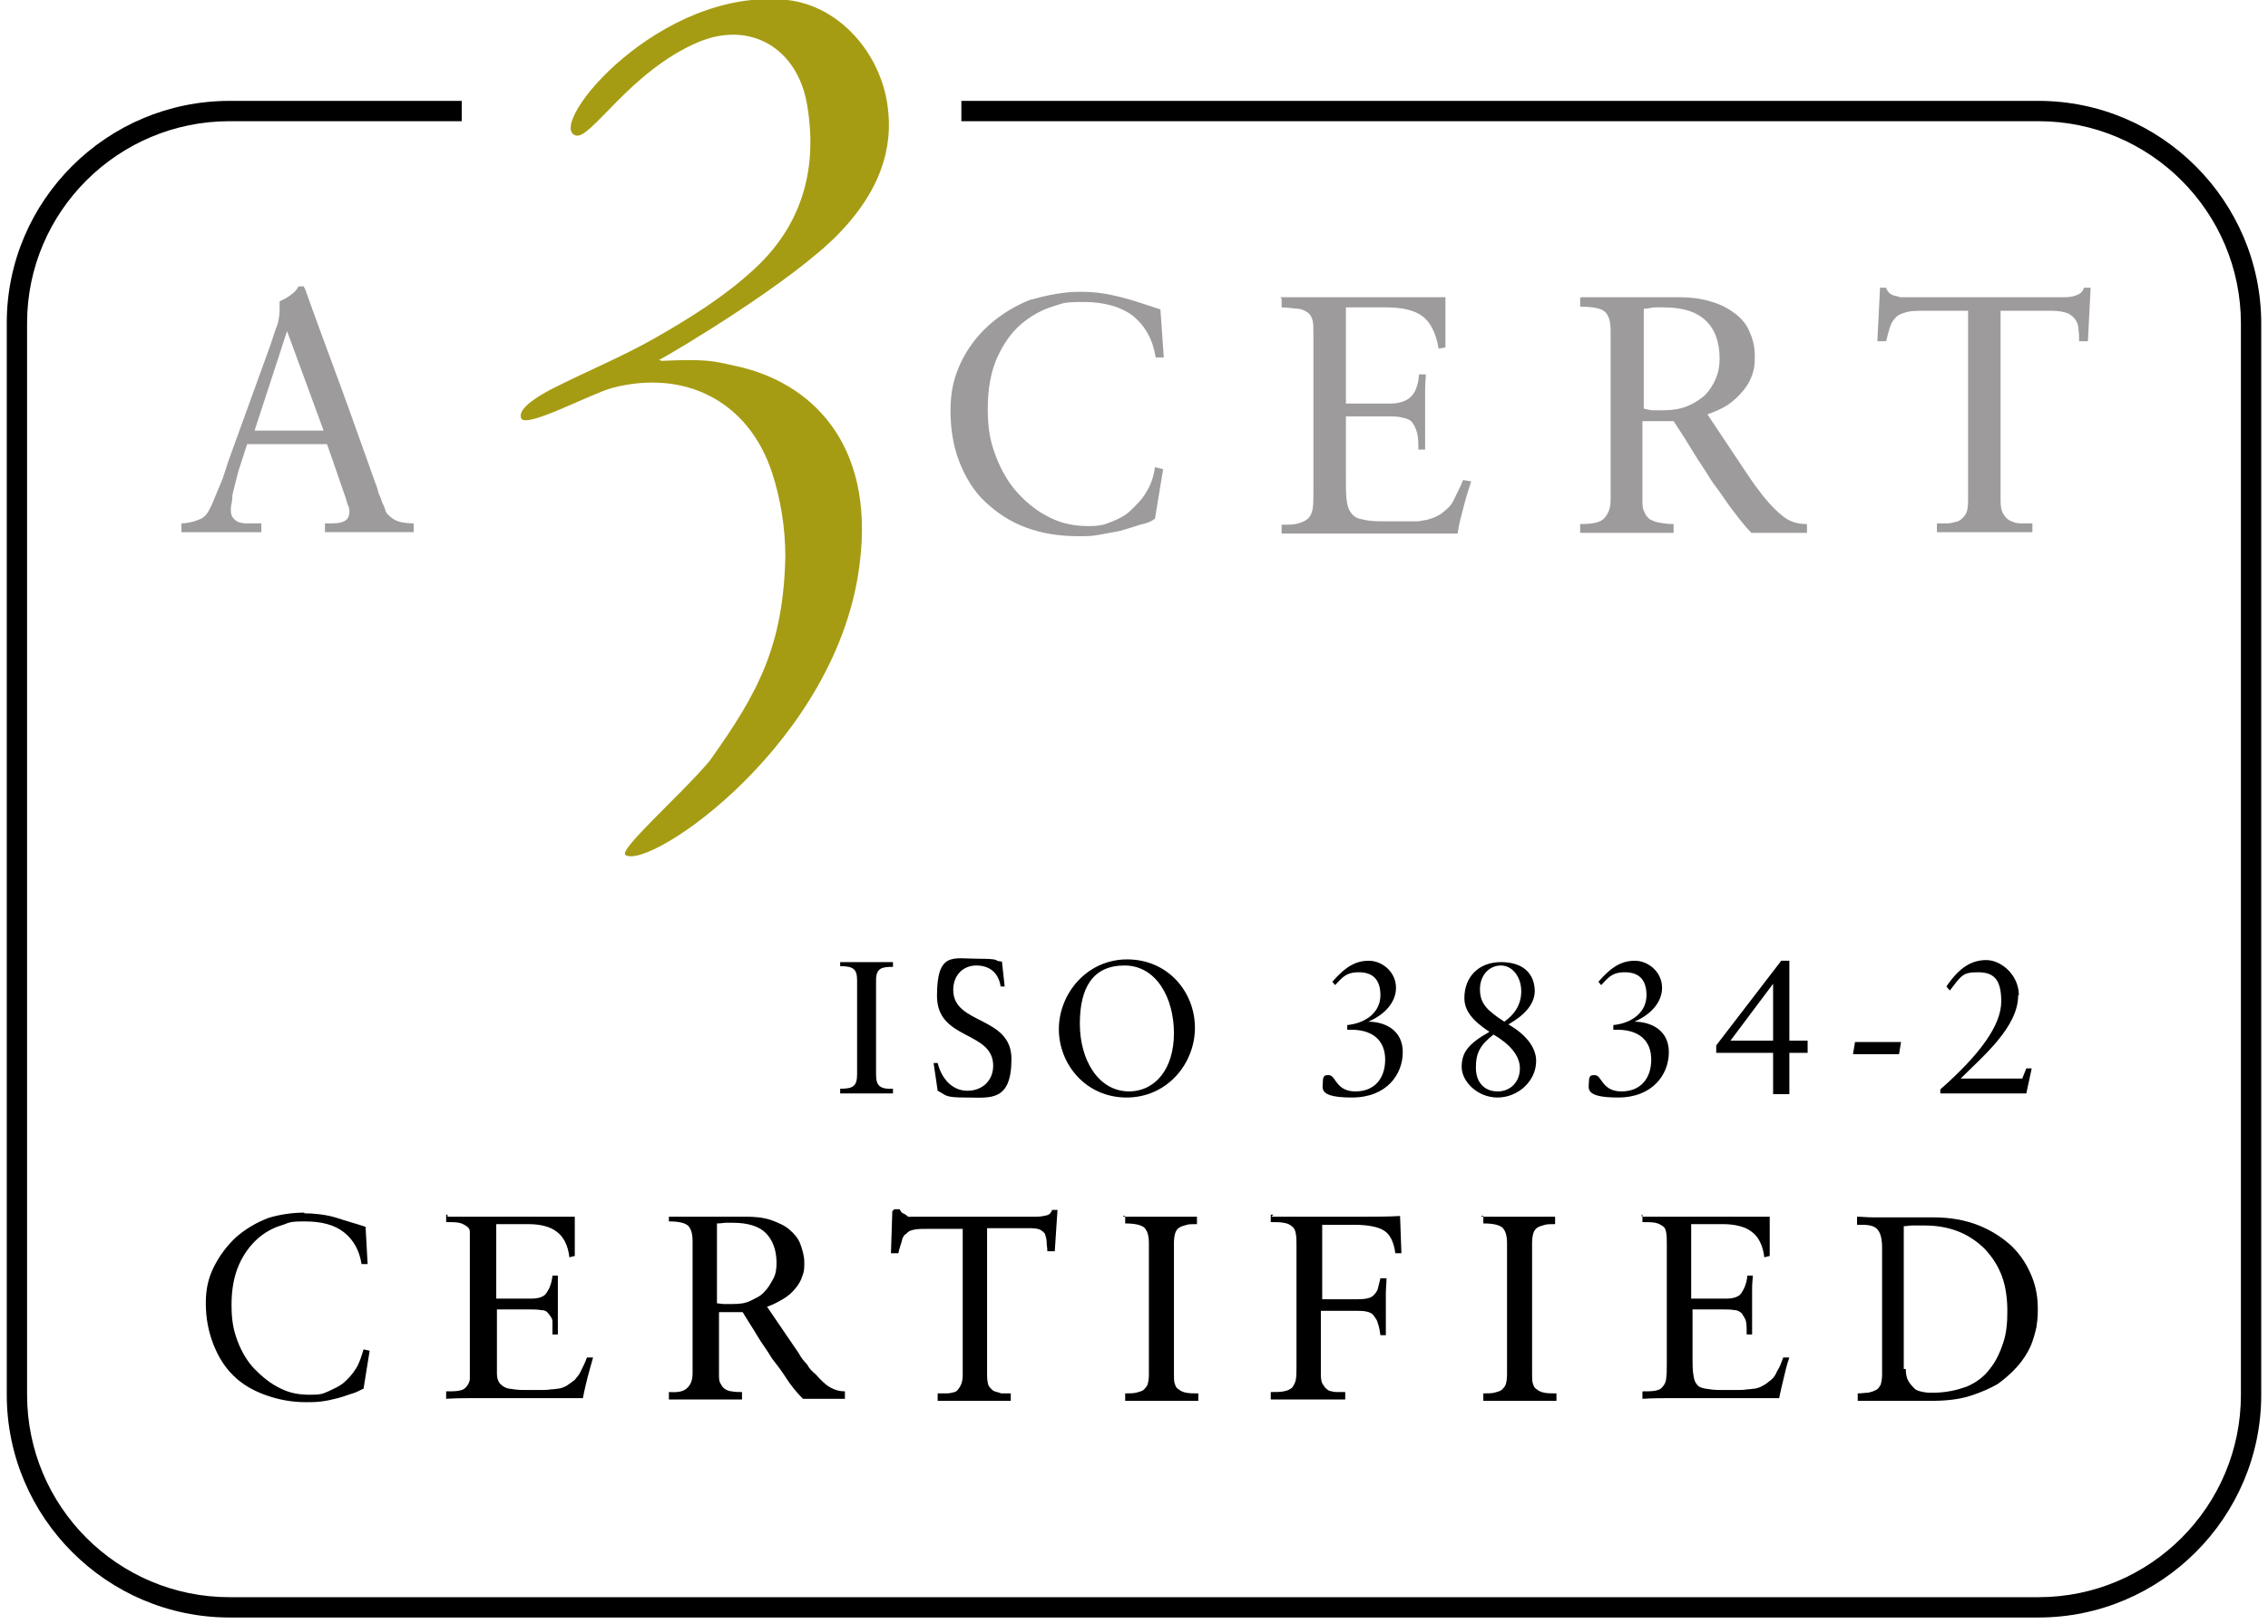 <?xml version="1.0" encoding="UTF-8"?>
<svg id="Lager_1" data-name="Lager 1" xmlns="http://www.w3.org/2000/svg" version="1.1" viewBox="0 0 335 239.9">
  <defs>
    <style>
      .cls-1 {
        fill: #9d9b9c;
      }

      .cls-1, .cls-2, .cls-3 {
        stroke-width: 0px;
      }

      .cls-2 {
        fill: #000;
      }

      .cls-3 {
        fill: #a69c13;
      }
    </style>
  </defs>
  <g>
    <path class="cls-1" d="M45,42.5c1.7,4.8,3.5,9.6,5.3,14.5s3.5,9.8,5.2,14.5c.2.4.3.9.4,1.3.2.4.4.9.5,1.3.2.4.4.8.5,1.2s.3.6.4.7c.4.4.9.8,1.5,1s1.4.3,2.3.3v1.3h-13.1v-1.3h.7c.8,0,1.5,0,2.1-.3.5-.2.8-.7.8-1.3s0-.6-.2-1.1c-.2-.4-.3-1.1-.6-1.8-.3-.8-.6-1.8-1-2.9-.4-1.2-.9-2.6-1.5-4.3h-11.8c-.4,1.3-.8,2.5-1.1,3.4s-.5,1.8-.7,2.6-.4,1.4-.4,2-.2,1-.2,1.4c0,.6,0,1,.2,1.3s.4.5.7.7.7.2,1.1.3h2.5v1.3h-11.8v-1.3c.8,0,1.5-.2,1.9-.3.5-.2.9-.3,1.2-.5s.7-.6.9-1,.5-.9.8-1.7c.3-.7.6-1.5,1-2.4s.7-2,1.1-3.2l6.3-17.4c.4-1.2.7-2.2,1-2.9.2-.7.3-1.5.3-2.3v-1.1c.7-.3,1.2-.6,1.6-.9.4-.3.9-.7,1.2-1.3h.8v.2ZM37.5,63.6h10.3l-5.4-14.7h0l-4.8,14.7h0Z"/>
    <path class="cls-1" d="M159.7,43.1c2.1,0,4,.3,5.9.8,2,.5,3.9,1.2,5.8,1.8l.5,7.1h-1.2c-.4-2.6-1.5-4.6-3.3-6.1-1.8-1.4-4.3-2.1-7.4-2.1s-2.9.2-4.6.7c-1.6.5-3.2,1.4-4.6,2.6-1.4,1.2-2.6,2.9-3.5,4.9s-1.4,4.5-1.4,7.6.4,4.9,1.2,7,1.9,4,3.3,5.5,2.9,2.7,4.8,3.6c1.8.9,3.7,1.2,5.5,1.2s2.4-.2,3.4-.6,2.1-.9,2.9-1.7,1.7-1.6,2.3-2.7c.7-1.1,1.1-2.3,1.3-3.7l1.2.3-1.2,7.3c-.5.4-1.2.7-2.2.9-.9.3-1.9.6-2.9.9-1,.2-2.1.4-3.2.6-1.1.2-2,.2-2.9.2-2.9,0-5.5-.4-7.9-1.3s-4.3-2.2-6-3.8-2.9-3.6-3.8-5.9-1.3-4.8-1.3-7.6.5-4.8,1.5-7c1-2.1,2.4-4,4.2-5.6s3.8-2.8,6-3.7c2.6-.7,4.9-1.2,7.4-1.2h.2Z"/>
    <path class="cls-1" d="M189.1,43.9h24.4v7.4l-1,.2c-.4-2.3-1.2-3.9-2.4-4.8-1.2-.9-3-1.3-5.4-1.3h-5.9v14.2h6.7c1.2,0,2.3-.4,2.9-1,.7-.7,1.1-1.8,1.2-3.3h1c0,.6-.1,1.3-.1,2.3v8.8h-1c0-1,0-1.8-.2-2.5s-.4-1.1-.7-1.5-.8-.6-1.4-.7c-.6-.2-1.3-.2-2.1-.2h-6.3v9c0,1.3,0,2.4.1,3.3s.3,1.5.7,2,.9.8,1.6.9c.7.2,1.7.3,2.9.3h5.2c.5,0,1-.2,1.4-.2.6-.2,1.1-.3,1.6-.6.5-.2.9-.6,1.4-1s.9-1,1.2-1.7.8-1.5,1.2-2.6l1.2.2c-.4,1.2-.8,2.5-1.1,3.7s-.7,2.5-.9,4h-26v-1.3c1,0,1.8,0,2.5-.2.6-.2,1.1-.4,1.4-.7.4-.4.6-.9.7-1.5.1-.7.1-1.6.1-2.8v-22.7c0-1,0-1.7-.1-2.2s-.4-1-.7-1.2c-.4-.3-.8-.5-1.4-.6-.6,0-1.5-.2-2.5-.2v-1.3h0l-.2-.2Z"/>
    <path class="cls-1" d="M233.5,43.9h14.4c1.9,0,3.5.2,5,.7,1.4.4,2.6,1.1,3.5,1.8,1,.8,1.7,1.7,2.1,2.8.5,1.1.7,2.3.7,3.5s-.1,1.8-.4,2.7-.8,1.7-1.4,2.4-1.3,1.4-2.2,2c-.9.6-1.9,1-3,1.4l6,9c.5.7,1,1.5,1.5,2.1.5.7,1,1.3,1.6,2,1,1.1,1.9,1.9,2.7,2.4.9.5,1.8.7,2.9.7v1.3h-8.2c-1.2-1.2-2.2-2.6-3.2-3.9-.9-1.3-1.8-2.6-2.7-3.8-.9-1.5-1.9-2.9-2.8-4.4-.9-1.5-1.8-2.9-2.8-4.4h-4.6v11.6c0,.7,0,1.4.3,1.8.1.4.4.8.8,1.1.4.2.8.4,1.4.5s1.2.2,2.1.2v1.3h-13.8v-1.3c1.8,0,3-.2,3.6-.9.6-.7.9-1.5.9-2.7v-24.9c0-1.5-.3-2.4-.9-2.9s-1.8-.7-3.6-.7v-1.3h.1,0ZM242.9,60.4c.4,0,.7.2,1.2.2h1.6c1.3,0,2.5-.2,3.5-.6s1.9-1,2.6-1.6c.7-.7,1.2-1.5,1.6-2.4s.6-1.9.6-3c0-2.5-.7-4.4-2.1-5.7s-3.4-1.9-6.2-1.9-.9,0-1.3,0-.9.2-1.6.2v14.7h0Z"/>
    <path class="cls-1" d="M277.6,42.5h1c.1.4.3.6.5.8s.5.3.8.4c.3,0,.6.2.9.2h23.8c.7,0,1.4,0,2.1-.3.6-.2,1-.6,1.1-1.1h1l-.4,7.9h-1.3c0-.6,0-1.2-.1-1.7,0-.5-.1-1-.4-1.4-.2-.4-.6-.7-1.1-1-.5-.2-1.3-.4-2.4-.4h-7.6v28c0,.9.1,1.5.4,2s.6.8,1,1,.9.4,1.5.4h1.8v1.3h-14.1v-1.3h1.6c.5,0,1-.2,1.5-.3.4-.2.8-.5,1.1-1,.3-.4.4-1.2.4-2.1v-28h-6.5c-1.1,0-1.9,0-2.6.2s-1.2.4-1.5.7-.7.8-.9,1.4-.4,1.3-.6,2.2h-1.3l.4-8h0Z"/>
  </g>
  <g>
    <path class="cls-2" d="M44.9,179.2c1.5,0,3.2.2,4.6.6,1.5.5,3,.9,4.5,1.4l.3,5.5h-.9c-.3-2-1.2-3.6-2.6-4.7s-3.3-1.6-5.8-1.6-2.2.2-3.5.6-2.5,1.1-3.5,2-2,2.2-2.7,3.8-1.1,3.5-1.1,5.9.3,3.8.9,5.4,1.5,3.1,2.6,4.2,2.3,2.1,3.8,2.8c1.4.7,2.8.9,4.3.9s1.8-.1,2.7-.5c.8-.4,1.6-.7,2.3-1.3s1.3-1.3,1.8-2.1.8-1.8,1.1-2.8l.9.2-.9,5.6c-.5.2-.9.5-1.6.7s-1.4.5-2.2.7-1.6.4-2.5.5c-.8.1-1.5.1-2.2.1-2.2,0-4.2-.4-6.1-1.1-1.9-.7-3.4-1.6-4.7-2.9s-2.2-2.8-2.9-4.6-1.1-3.8-1.1-6,.4-3.8,1.2-5.4c.8-1.6,1.9-3.1,3.3-4.4,1.4-1.2,2.9-2.1,4.7-2.8,1.6-.5,3.5-.8,5.4-.8h0Z"/>
    <path class="cls-2" d="M66,179.7h18.9v5.8l-.8.2c-.2-1.8-.9-3.1-1.9-3.8-.9-.7-2.3-1.1-4.2-1.1h-4.7v11h5.2c.9,0,1.8-.2,2.2-.8s.8-1.4.9-2.6h.8c0,.5,0,1.1,0,1.8v6.9h-.8c0-.8,0-1.4,0-1.9s-.3-.8-.6-1.2-.6-.5-1.1-.5c-.5-.1-1.1-.1-1.6-.1h-4.9v6.9c0,1.1,0,1.9,0,2.6s.2,1.2.5,1.5.7.6,1.3.7,1.3.2,2.2.2h2.2c.7,0,1.3,0,1.8-.1.5,0,.8-.1,1.1-.1.5-.1.8-.2,1.3-.5.3-.2.7-.5,1.1-.8.3-.4.7-.8.9-1.3.3-.6.6-1.2.9-2h.9c-.3,1.1-.6,2.1-.8,2.9s-.5,2-.7,3.1h-15.6c-1.5,0-3.1,0-4.6.1v-1.1c.8,0,1.4,0,1.9-.1s.8-.2,1.1-.6c.2-.2.5-.7.5-1.2,0-.6,0-1.3,0-2.2v-17.6c0-.7,0-1.3,0-1.8s-.2-.7-.5-.9-.6-.4-1.1-.5-1.2-.1-1.9-.1v-1.1h.2v.3Z"/>
    <path class="cls-2" d="M98.7,179.7h11.3c1.5,0,2.7.1,3.9.5,1.1.4,2,.8,2.7,1.4s1.3,1.3,1.6,2.1.6,1.8.6,2.7,0,1.4-.3,2.1c-.2.7-.6,1.3-1.1,1.9s-1.1,1.1-1.8,1.5-1.4.8-2.3,1.1l4.7,6.9c.3.6.8,1.2,1.2,1.6.3.6.8,1.1,1.3,1.5.7.8,1.4,1.5,2.1,1.9s1.4.6,2.2.6v1.1h-6.2c-.9-.9-1.8-2-2.5-3.1s-1.4-2-2.1-2.9c-.7-1.2-1.5-2.2-2.2-3.4s-1.4-2.2-2.1-3.4h-3.5v9.1c0,.6,0,1.1.2,1.4s.3.6.6.8.7.4,1.1.4c.5.1.9.1,1.5.1v1.1h-10.8v-1.1c1.4.1,2.3-.1,2.8-.7.5-.5.7-1.2.7-2.1v-19.4c0-1.2-.2-1.9-.7-2.4-.5-.4-1.4-.6-2.8-.6v-.7h0ZM106,192.5c.2,0,.6.1.9.1h1.3c1.1,0,1.9-.1,2.7-.5s1.5-.7,2-1.3c.6-.6.9-1.2,1.3-1.9s.5-1.5.5-2.4c0-1.9-.6-3.4-1.6-4.4s-2.7-1.5-4.8-1.5h-1.1c-.3,0-.7.1-1.3.1v11.6h0v.2Z"/>
    <path class="cls-2" d="M132.1,178.6h.8c.1.2.2.5.5.6.2.1.4.2.6.4s.5.1.7.1h18.4c.6,0,1.1-.1,1.5-.2.5-.1.7-.5.8-.8h.8l-.4,6.1h-1.1c0-.5-.1-.9-.1-1.3s-.1-.8-.2-1.1c-.1-.4-.5-.6-.8-.8-.5-.2-1.1-.2-1.9-.2h-5.9v21.7c0,.7.1,1.2.2,1.5.2.4.5.6.7.8.4.2.7.2,1.2.4h1.4v1.1h-10.8v-1.1h1.3c.5,0,.8-.1,1.2-.2.4-.1.6-.5.8-.8s.4-.9.4-1.6v-21.7h-5.1c-.8,0-1.5,0-2,.1s-.9.2-1.2.6c-.4.2-.6.6-.7,1.1s-.4,1.1-.5,1.8h-1.1l.2-6.2h0l.3-.3Z"/>
    <path class="cls-2" d="M165.9,179.7h10.9v1.1c-.6,0-1.2,0-1.5.1s-.8.2-1.1.4-.5.5-.6.8-.2.8-.2,1.5v19.3c0,.6,0,1.1.1,1.4s.2.7.6.9c.2.2.6.4,1.1.5s1.1.1,1.8.1v1.1h-10.8v-1.1c.6,0,1.2,0,1.6-.1s.8-.2,1.1-.4c.2-.2.5-.5.6-.8s.2-.8.2-1.5v-19.3c0-1.2-.2-1.9-.7-2.4-.5-.4-1.4-.6-2.8-.6v-1.1h-.3Z"/>
    <path class="cls-2" d="M187.8,179.7h13.9c1.6,0,3.3,0,5.1-.1l.2,5.5h-.9c-.2-1.5-.7-2.7-1.6-3.3s-2.4-.9-4.5-.9h-4.7v11h4.7c.7,0,1.3,0,1.8-.1s.8-.2,1.1-.5.5-.6.6-.9.2-.9.4-1.6h.9c0,.7-.1,1.5-.1,2.2v6.2h-.8c-.1-.7-.2-1.3-.4-1.8-.1-.5-.4-.8-.6-1.1s-.6-.5-1.1-.6-1.1-.1-1.9-.1h-4.8v9.4c0,.7.1,1.3.4,1.6.2.4.5.6.8.8.4.1.7.2,1.2.2h1.2v1.1h-11v-1.1c.8,0,1.4,0,1.9-.1s.8-.2,1.2-.5c.2-.2.5-.7.6-1.2s.1-1.3.1-2.1v-17.7c0-.7,0-1.3-.1-1.8s-.2-.8-.6-1.1-.6-.4-1.2-.5c-.5-.1-1.1-.1-1.9-.1v-1.1h.4l-.3.3Z"/>
    <path class="cls-2" d="M218.8,179.7h10.9v1.1c-.6,0-1.2,0-1.5.1s-.8.2-1.1.4-.5.5-.6.8-.2.8-.2,1.5v19.3c0,.6,0,1.1.1,1.4s.2.7.6.9c.2.2.6.4,1.1.5s1.1.1,1.8.1v1.1h-10.8v-1.1c.6,0,1.2,0,1.6-.1s.8-.2,1.1-.4c.2-.2.5-.5.6-.8s.2-.8.2-1.5v-19.3c0-1.2-.2-1.9-.7-2.4-.5-.4-1.4-.6-2.8-.6v-1.1h-.3Z"/>
    <path class="cls-2" d="M242.5,179.7h18.9v5.8l-.8.2c-.2-1.8-.9-3.1-1.9-3.8-.9-.7-2.4-1.1-4.2-1.1h-4.7v11h5.2c.9,0,1.8-.2,2.2-.8s.8-1.4.9-2.6h.8c0,.5-.1,1.1-.1,1.8v6.9h-.8c0-.8,0-1.4-.1-1.9s-.4-.8-.6-1.2c-.2-.2-.6-.5-1.1-.5-.5-.1-1.1-.1-1.6-.1h-4.6v6.9c0,1.1,0,1.9.1,2.6s.2,1.2.5,1.5c.2.4.7.6,1.3.7s1.3.2,2.2.2h2.2c.7,0,1.3,0,1.8-.1.5,0,.8-.1,1.1-.1.5-.1.8-.2,1.3-.5.4-.2.7-.5,1.1-.8s.7-.8.9-1.3c.4-.6.6-1.2.9-2h.9c-.4,1.1-.6,2.1-.8,2.9-.2.9-.5,2-.7,3.1h-15.6c-1.5,0-3.1,0-4.6.1v-1.1c.8,0,1.4,0,1.9-.1s.8-.2,1.1-.6c.2-.2.5-.7.5-1.2.1-.6.1-1.3.1-2.2v-17.6c0-.7,0-1.3-.1-1.8s-.2-.7-.5-.9-.6-.4-1.1-.5-1.2-.1-1.9-.1v-1.1h-.1v.3Z"/>
    <path class="cls-2" d="M274.2,179.7c.8,0,1.5.1,2.4.1h8.9c2.6,0,4.8.4,6.8,1.2s3.6,1.9,4.9,3.1c1.3,1.3,2.2,2.7,2.9,4.4s.9,3.3.9,4.9-.1,1.6-.2,2.6c-.2.9-.5,2-.9,2.9s-1.1,2-1.9,2.9-1.8,1.8-2.9,2.6c-1.2.7-2.6,1.3-4.2,1.8s-3.5.7-5.6.7h-10.9v-1.1c.6,0,1.1-.1,1.5-.1.5-.1.8-.2,1.2-.4s.5-.5.7-.8c.1-.4.2-.8.2-1.5v-18.7c0-1.2-.2-2.1-.6-2.6-.4-.6-1.2-.8-2.4-.8h-.7v-1.2h-.1,0ZM281.5,202.2c0,.7.1,1.3.4,1.8s.6.8.9,1.1.8.4,1.3.5.9.1,1.4.1c2,0,3.6-.4,5-.9,1.4-.6,2.6-1.5,3.4-2.6.9-1.1,1.5-2.4,2-3.9s.6-3.1.6-4.7-.2-3.5-.8-5.1-1.4-2.8-2.5-4c-1.1-1.1-2.4-2-3.9-2.6s-3.2-.9-5-.9h-1.8c-.5,0-.8.1-1.3.1v21.1h.3Z"/>
  </g>
  <path class="cls-3" d="M97.6,53.3c6.7-.3,7.7,0,10.8.7,11.3,2.3,20.8,11.4,18.6,29.1-3.1,26.4-30.9,45.4-34.6,43.2-1.2-.7,8.1-8.8,12.4-13.9,7.3-10.2,10.9-17.1,11.2-30.2,0-4.2-.7-8.6-2-12.5-3.5-10.5-12.9-15.2-23.6-12.4-3.2.9-12.7,6-13.4,4.5s2.9-3.5,4.4-4.3c5.1-2.6,10.5-4.8,15.4-7.6s9.9-5.9,14.1-9.7c7.4-6.5,10-15,8.3-24.8-1.4-8.2-8.3-12.4-16-9.2-10.2,4.3-16,14.6-18.2,13.8C80.6,18.5,97.4-2,116.3,0c8,.9,14.2,8.4,14.9,16.5.7,7-2.4,12.9-7.2,17.9-6.9,7.2-24.6,17.7-26.7,18.8h.3Z"/>
  <path class="cls-2" d="M301.1,238.9H33.9c-18.1,0-32.9-14.8-32.9-32.9V47.7C1,29.6,15.8,14.9,33.9,14.9h34.3v3h-34.3c-16.5,0-29.9,13.4-29.9,29.8v158.3c0,16.5,13.4,29.9,29.9,29.9h267.2c16.5,0,29.9-13.4,29.9-29.9V47.8c0-16.5-13.4-29.9-29.9-29.9h-159.1v-3h159.1c18.1,0,32.9,14.8,32.9,32.9v158.2c0,18.1-14.8,32.9-32.9,32.9Z"/>
  <g>
    <path class="cls-2" d="M124.1,142.1h7.8v.7c-1.7,0-2.5.2-2.5,2v13.9c0,1.6.5,2.2,2.5,2.1v.7h-7.8v-.7c1.8,0,2.5-.3,2.5-2.1v-13.9c0-1.7-.6-2.1-2.5-2.1v-.7h0Z"/>
    <path class="cls-2" d="M148,142.1l.4,3.6h-.6c-.3-2-1.6-3.1-3.6-3.1s-3.4,1.5-3.4,3.6c0,5.2,8.6,3.8,8.6,10.2s-3.2,5.7-6.6,5.7-2.9-.3-4.3-1l-.6-4.1h.6c.6,2.4,2.2,4.1,4.4,4.1s3.8-1.5,3.8-3.7c0-5.2-8.3-3.7-8.3-10.3s2.4-5.5,6-5.5,2.3.3,3.4.4h.2Z"/>
    <path class="cls-2" d="M176.5,151.8c0,5.3-4.1,10.3-10.1,10.3s-10-4.9-10-10.1,4.1-10.3,10.1-10.3,10,4.8,10,10.1ZM166.7,161.2c4,0,6.7-3.4,6.7-8.6s-2.6-10-7.3-10-6.6,3.3-6.6,8.6,2.7,10,7.3,10h0Z"/>
    <path class="cls-2" d="M206.2,145.9c0,2-1.5,3.9-4.1,5h0c2.4,0,5.1,1.2,5.1,4.5s-2.4,6.7-7.5,6.7-4.3-1.4-4.3-2.4.5-.9.9-.9c1,0,1,2.4,3.9,2.4s4.4-2,4.4-4.7-1.7-4.6-5.6-4.4v-.7c2.9-.3,4.9-2,4.9-4.4s-1.2-3.4-3.2-3.4-2.5.9-3.5,1.9l-.4-.5c2-2.3,3.5-3.1,5.4-3.1s4,1.6,4,4h0Z"/>
    <path class="cls-2" d="M226.7,146.3c0,2.2-1.8,3.8-3.9,5,2.6,1.5,4.1,3.4,4.1,5.4,0,3-2.7,5.4-5.7,5.4s-5.3-2.4-5.3-4.5.9-3.4,4.1-5.2c-2.6-1.7-3.7-3.2-3.7-5,0-3.1,2.1-5.3,5.4-5.3s5,1.7,5,4.4v-.2ZM221.2,161.2c2,0,3.3-1.5,3.3-3.4s-1.5-3.6-3.9-5c-2,1.6-2.6,2.7-2.6,4.9s1.3,3.5,3.2,3.5ZM222.2,150.9c1.4-1,2.5-2.4,2.5-4.5s-1.3-3.8-3-3.8-3.1,1.4-3.1,3.5,1,3.1,3.6,4.8Z"/>
    <path class="cls-2" d="M245.5,145.9c0,2-1.5,3.9-4.1,5h0c2.4,0,5.1,1.2,5.1,4.5s-2.4,6.7-7.5,6.7-4.3-1.4-4.3-2.4.5-.9.9-.9c1,0,1,2.4,3.9,2.4s4.4-2,4.4-4.7-1.7-4.6-5.6-4.4v-.7c2.9-.3,4.9-2,4.9-4.4s-1.2-3.4-3.2-3.4-2.5.9-3.5,1.9l-.4-.5c2-2.3,3.5-3.1,5.4-3.1s4,1.6,4,4h0Z"/>
    <path class="cls-2" d="M263.1,141.9h1.2v11.8h2.7v1.8h-2.7v6.1h-2.4v-6.1h-8.4v-1.1l9.6-12.5h0ZM255.6,153.7h6.3v-8.4h0l-6.3,8.4h0Z"/>
    <path class="cls-2" d="M274,153.9h6.8l-.3,1.8h-6.8l.3-1.8h0Z"/>
    <path class="cls-2" d="M298.1,147c0,4.7-5.2,9-8.5,12.3h9.1l.6-1.5h.8l-.8,3.7h-12.7v-.6c5.9-5.2,9-9.5,9-13s-1.3-4.3-3.5-4.3-2.4.5-4.1,2.7l-.5-.6c1.9-2.8,3.7-3.9,5.9-3.9s4.8,2.2,4.8,5.2h0Z"/>
  </g>
</svg>
